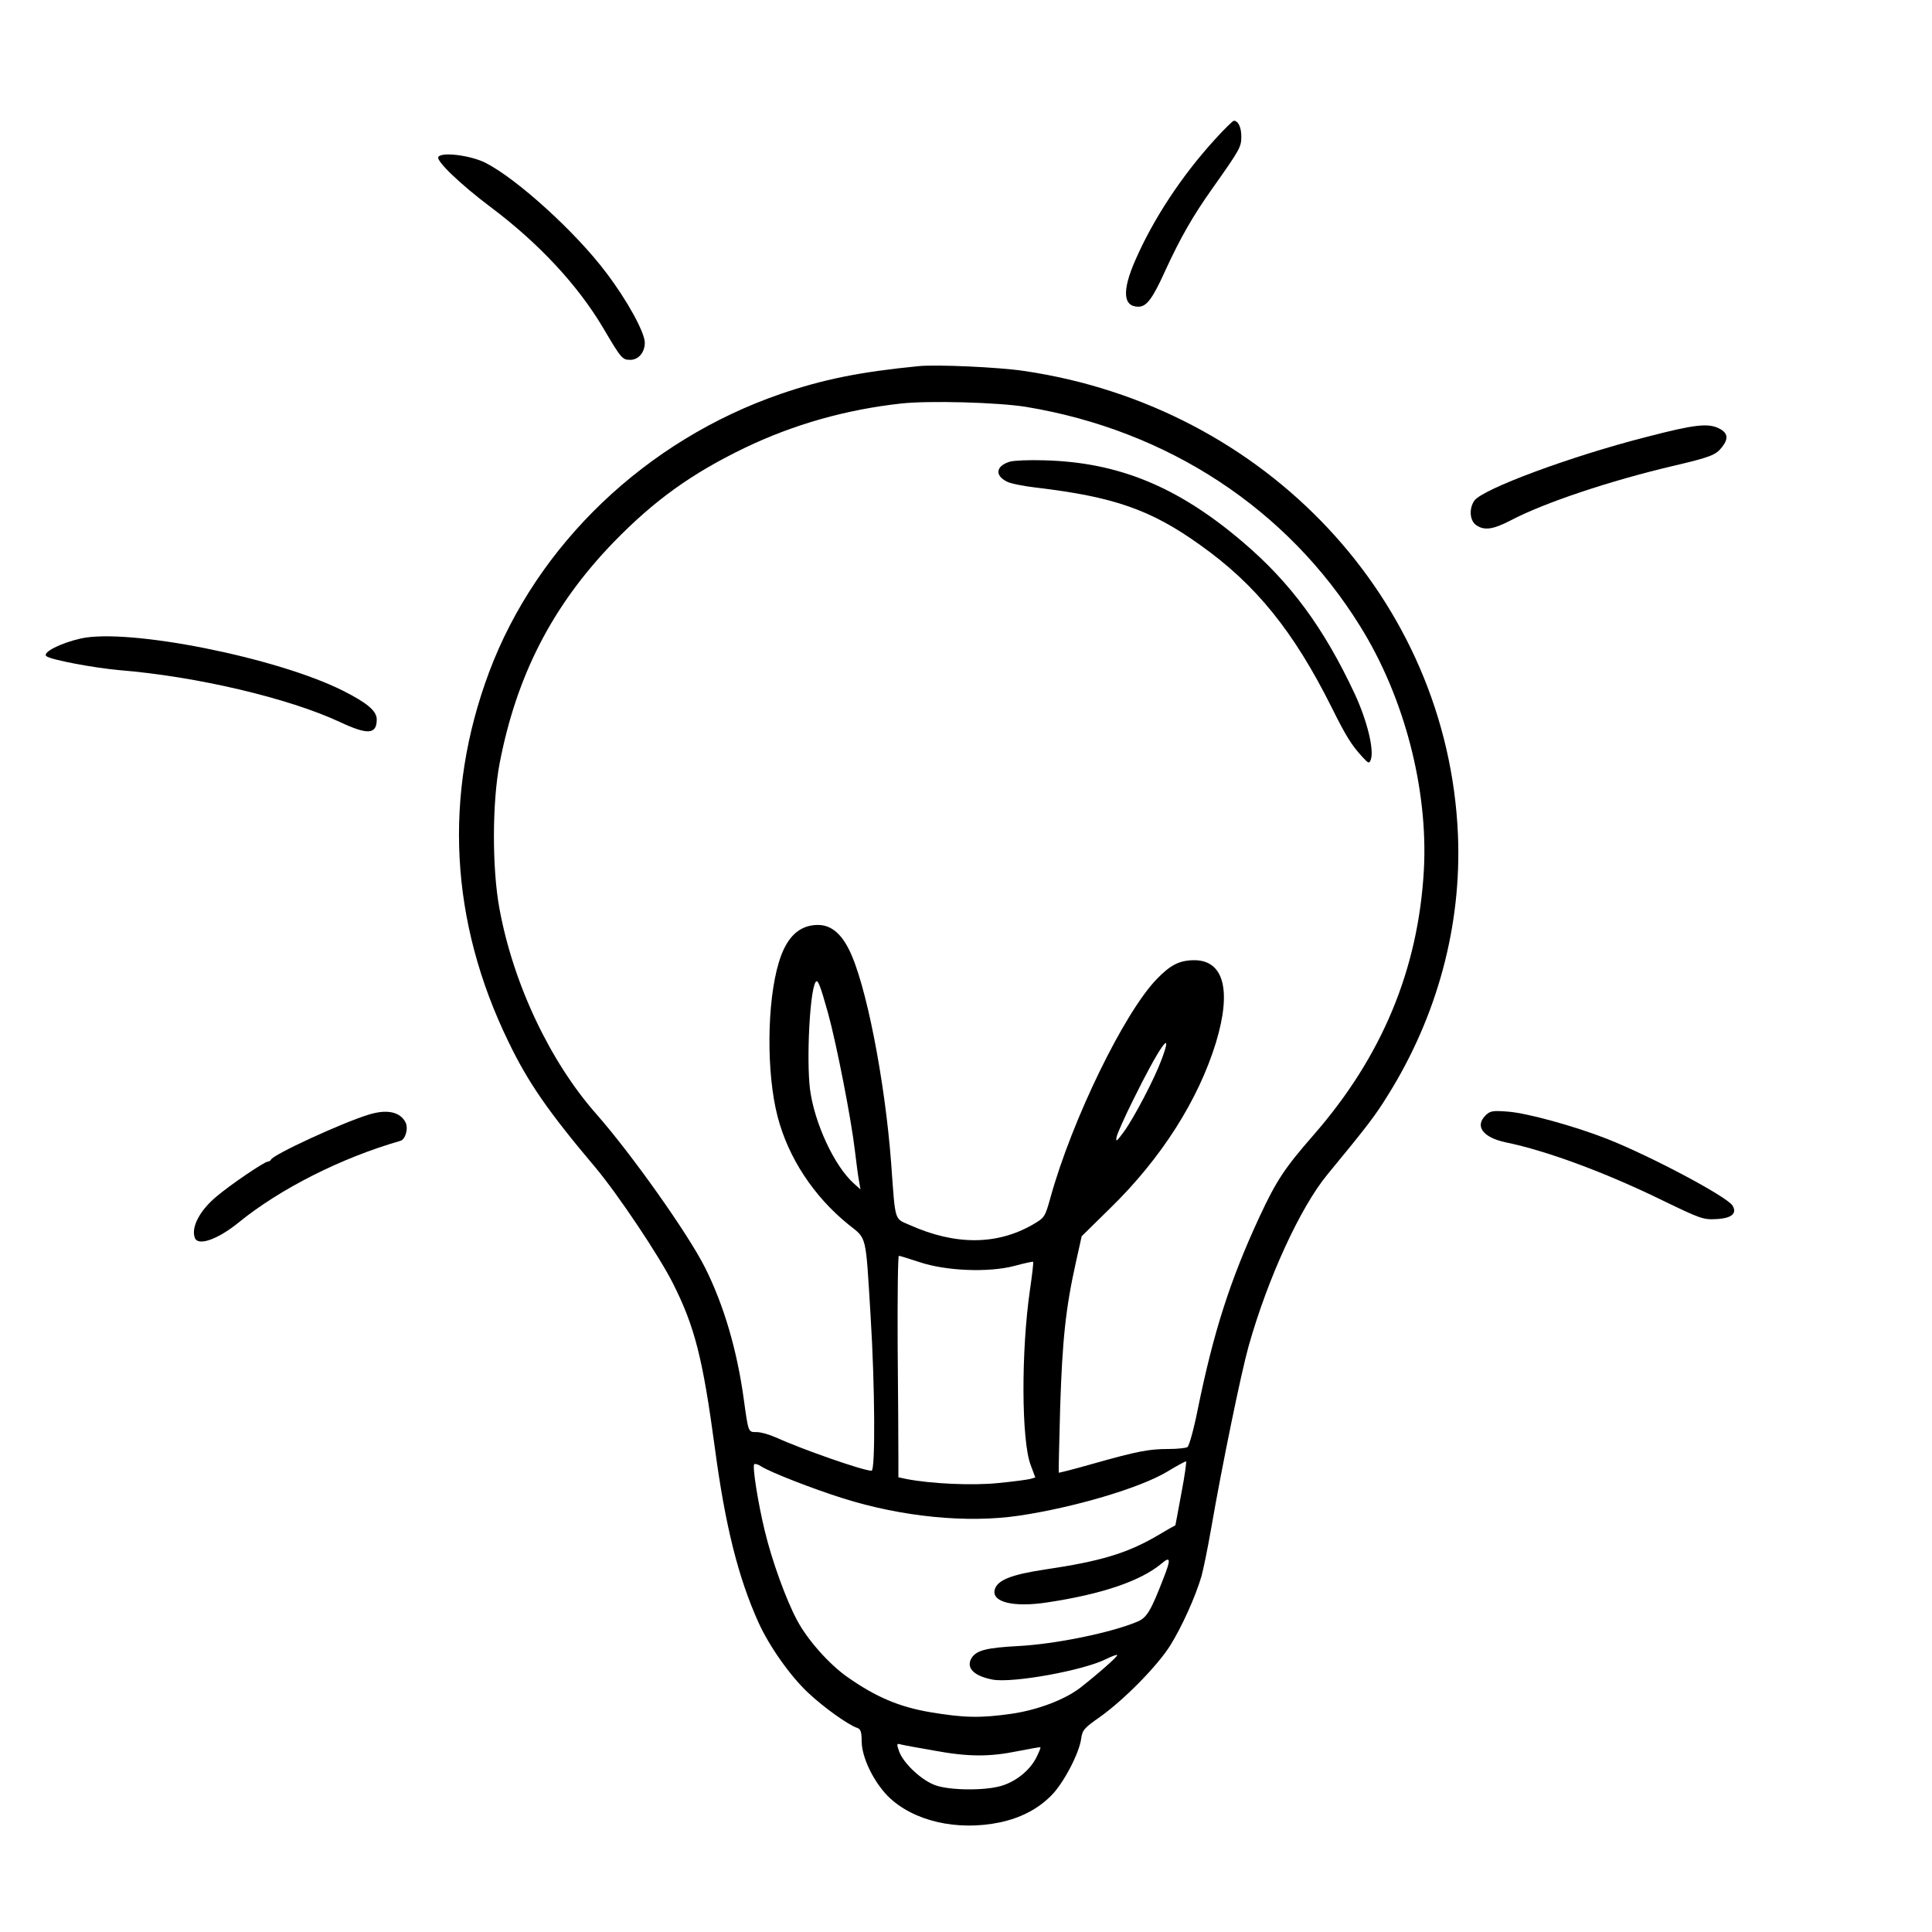 <?xml version="1.0" standalone="no"?>
<!DOCTYPE svg PUBLIC "-//W3C//DTD SVG 20010904//EN"
 "http://www.w3.org/TR/2001/REC-SVG-20010904/DTD/svg10.dtd">
<svg version="1.0" xmlns="http://www.w3.org/2000/svg"
 width="800pt" height="800pt" viewBox="0 0 800 800"
 preserveAspectRatio="xMidYMid meet">

<g transform="translate(0,800) scale(0.1,-0.1)"
fill="#000000" stroke="none">
<path d="M5031 7423 c-137 -150 -256 -330 -331 -503 -54 -124 -50 -190 14
-190 34 0 59 34 111 149 63 137 114 226 194 339 116 164 121 173 121 217 0 38
-13 65 -31 65 -4 0 -40 -35 -78 -77z"/>
<path d="M1815 7350 c-10 -16 91 -113 216 -207 199 -149 361 -323 466 -500 76
-129 80 -133 113 -133 34 0 60 31 60 71 0 42 -73 176 -160 290 -126 168 -370
389 -500 455 -62 31 -182 46 -195 24z"/>
<path d="M3805 6484 c-245 -24 -397 -55 -572 -115 -558 -192 -1010 -624 -1208
-1153 -190 -509 -162 -1032 81 -1531 81 -168 165 -289 360 -520 93 -111 265
-368 321 -480 90 -179 123 -309 173 -680 43 -323 97 -538 181 -724 45 -99 132
-222 206 -291 65 -61 166 -133 203 -145 14 -5 18 -17 18 -57 1 -66 49 -165
109 -226 104 -103 286 -145 464 -108 87 19 156 55 211 110 51 50 117 176 125
237 5 36 13 44 77 89 100 71 239 212 292 297 48 77 104 201 129 286 8 29 26
117 40 197 46 266 124 644 155 755 79 281 214 575 326 711 169 205 199 245
251 329 205 328 306 704 290 1080 -42 969 -794 1772 -1797 1919 -107 16 -361
27 -435 20z m445 -169 c585 -97 1081 -422 1382 -908 183 -293 282 -675 264
-1009 -23 -411 -173 -773 -457 -1098 -119 -136 -154 -189 -223 -337 -122 -263
-191 -477 -257 -802 -16 -80 -35 -148 -42 -153 -6 -4 -42 -8 -79 -8 -80 0
-128 -9 -312 -61 -77 -22 -140 -38 -142 -37 -1 2 2 125 6 273 9 278 23 410 65
598 l24 108 119 117 c211 206 364 447 437 685 66 218 32 343 -93 341 -59 -1
-96 -20 -152 -78 -135 -139 -351 -583 -440 -904 -23 -82 -24 -84 -74 -113
-148 -85 -320 -86 -508 -2 -66 29 -60 9 -78 258 -26 344 -105 747 -175 884
-34 68 -76 101 -128 101 -78 0 -131 -51 -162 -155 -50 -164 -52 -460 -5 -639
44 -170 150 -331 294 -447 76 -61 70 -34 91 -379 18 -289 20 -640 4 -640 -35
0 -289 89 -399 139 -25 11 -59 21 -77 21 -35 0 -34 -3 -53 135 -28 205 -83
391 -160 545 -70 140 -304 470 -449 635 -194 219 -346 542 -403 853 -31 168
-30 441 1 602 70 363 218 652 471 914 169 174 323 285 545 392 202 97 419 158
645 183 115 13 404 5 520 -14z m-821 -2511 c35 -127 96 -439 111 -569 6 -49
13 -106 17 -125 l6 -35 -28 25 c-81 73 -163 251 -181 390 -15 122 -1 405 23
443 9 15 19 -11 52 -129z m1381 -191 c-30 -81 -114 -241 -156 -299 -31 -42
-35 -45 -30 -20 4 15 34 83 67 149 109 222 172 311 119 170z m-1003 -839 c110
-37 286 -44 393 -16 41 11 76 19 78 17 2 -2 -4 -53 -13 -115 -37 -253 -36
-626 3 -727 l19 -51 -21 -6 c-11 -3 -71 -11 -133 -17 -106 -11 -279 -3 -381
17 l-32 7 0 86 c0 47 -1 254 -3 459 -1 204 1 372 5 372 4 0 42 -12 85 -26z
m1085 -956 c-13 -73 -25 -133 -25 -134 -1 0 -35 -19 -75 -43 -125 -73 -235
-106 -465 -140 -140 -21 -197 -44 -208 -83 -14 -52 77 -75 219 -53 225 34 384
88 471 160 38 33 40 19 10 -57 -54 -140 -70 -165 -107 -182 -108 -46 -340 -94
-497 -102 -128 -7 -170 -17 -191 -48 -26 -41 7 -76 87 -91 83 -15 377 38 471
86 22 11 42 18 44 16 5 -4 -77 -76 -152 -135 -65 -50 -176 -92 -283 -108 -132
-19 -200 -17 -338 6 -130 22 -226 63 -343 145 -75 52 -166 154 -209 235 -46
85 -105 249 -134 370 -29 119 -52 268 -44 277 4 3 17 -1 29 -9 37 -24 214 -93
338 -132 244 -77 514 -104 730 -72 228 34 499 114 613 182 39 24 75 43 78 43
3 1 -5 -59 -19 -131z m-1023 -1067 c141 -26 229 -26 346 -2 50 10 91 17 93 16
2 -2 -6 -21 -17 -43 -27 -53 -84 -99 -145 -117 -68 -20 -210 -19 -271 2 -57
19 -134 91 -152 141 -11 32 -11 34 10 28 12 -3 73 -14 136 -25z"/>
<path d="M4184 6089 c-60 -17 -67 -57 -15 -83 14 -8 69 -19 121 -25 321 -38
475 -91 680 -238 231 -164 387 -358 544 -672 60 -121 83 -157 128 -206 24 -26
28 -28 34 -11 15 40 -15 162 -66 272 -128 274 -266 461 -462 628 -270 231
-518 333 -828 340 -58 2 -119 -1 -136 -5z"/>
<path d="M6815 6190 c-313 -80 -676 -215 -710 -263 -23 -33 -19 -83 7 -101 34
-24 70 -19 145 20 137 72 409 163 668 224 158 37 180 46 205 78 28 35 25 59
-10 77 -46 24 -102 18 -305 -35z"/>
<path d="M334 5356 c-84 -19 -160 -58 -142 -73 17 -15 200 -49 303 -58 320
-26 701 -116 913 -215 115 -54 152 -51 152 11 0 35 -39 68 -140 119 -275 138
-890 260 -1086 216z"/>
<path d="M1525 3384 c-108 -33 -395 -165 -403 -186 -2 -4 -8 -8 -13 -8 -14 0
-154 -95 -212 -144 -70 -58 -107 -129 -90 -172 13 -35 95 -6 180 63 173 141
427 269 671 339 21 6 34 52 21 77 -23 44 -78 55 -154 31z"/>
<path d="M6151 3381 c-45 -45 -10 -91 83 -111 171 -35 416 -126 653 -242 153
-74 166 -79 219 -76 64 3 88 23 68 56 -23 37 -337 204 -519 276 -135 53 -331
107 -411 113 -64 5 -74 3 -93 -16z"/>
</g>
</svg>
